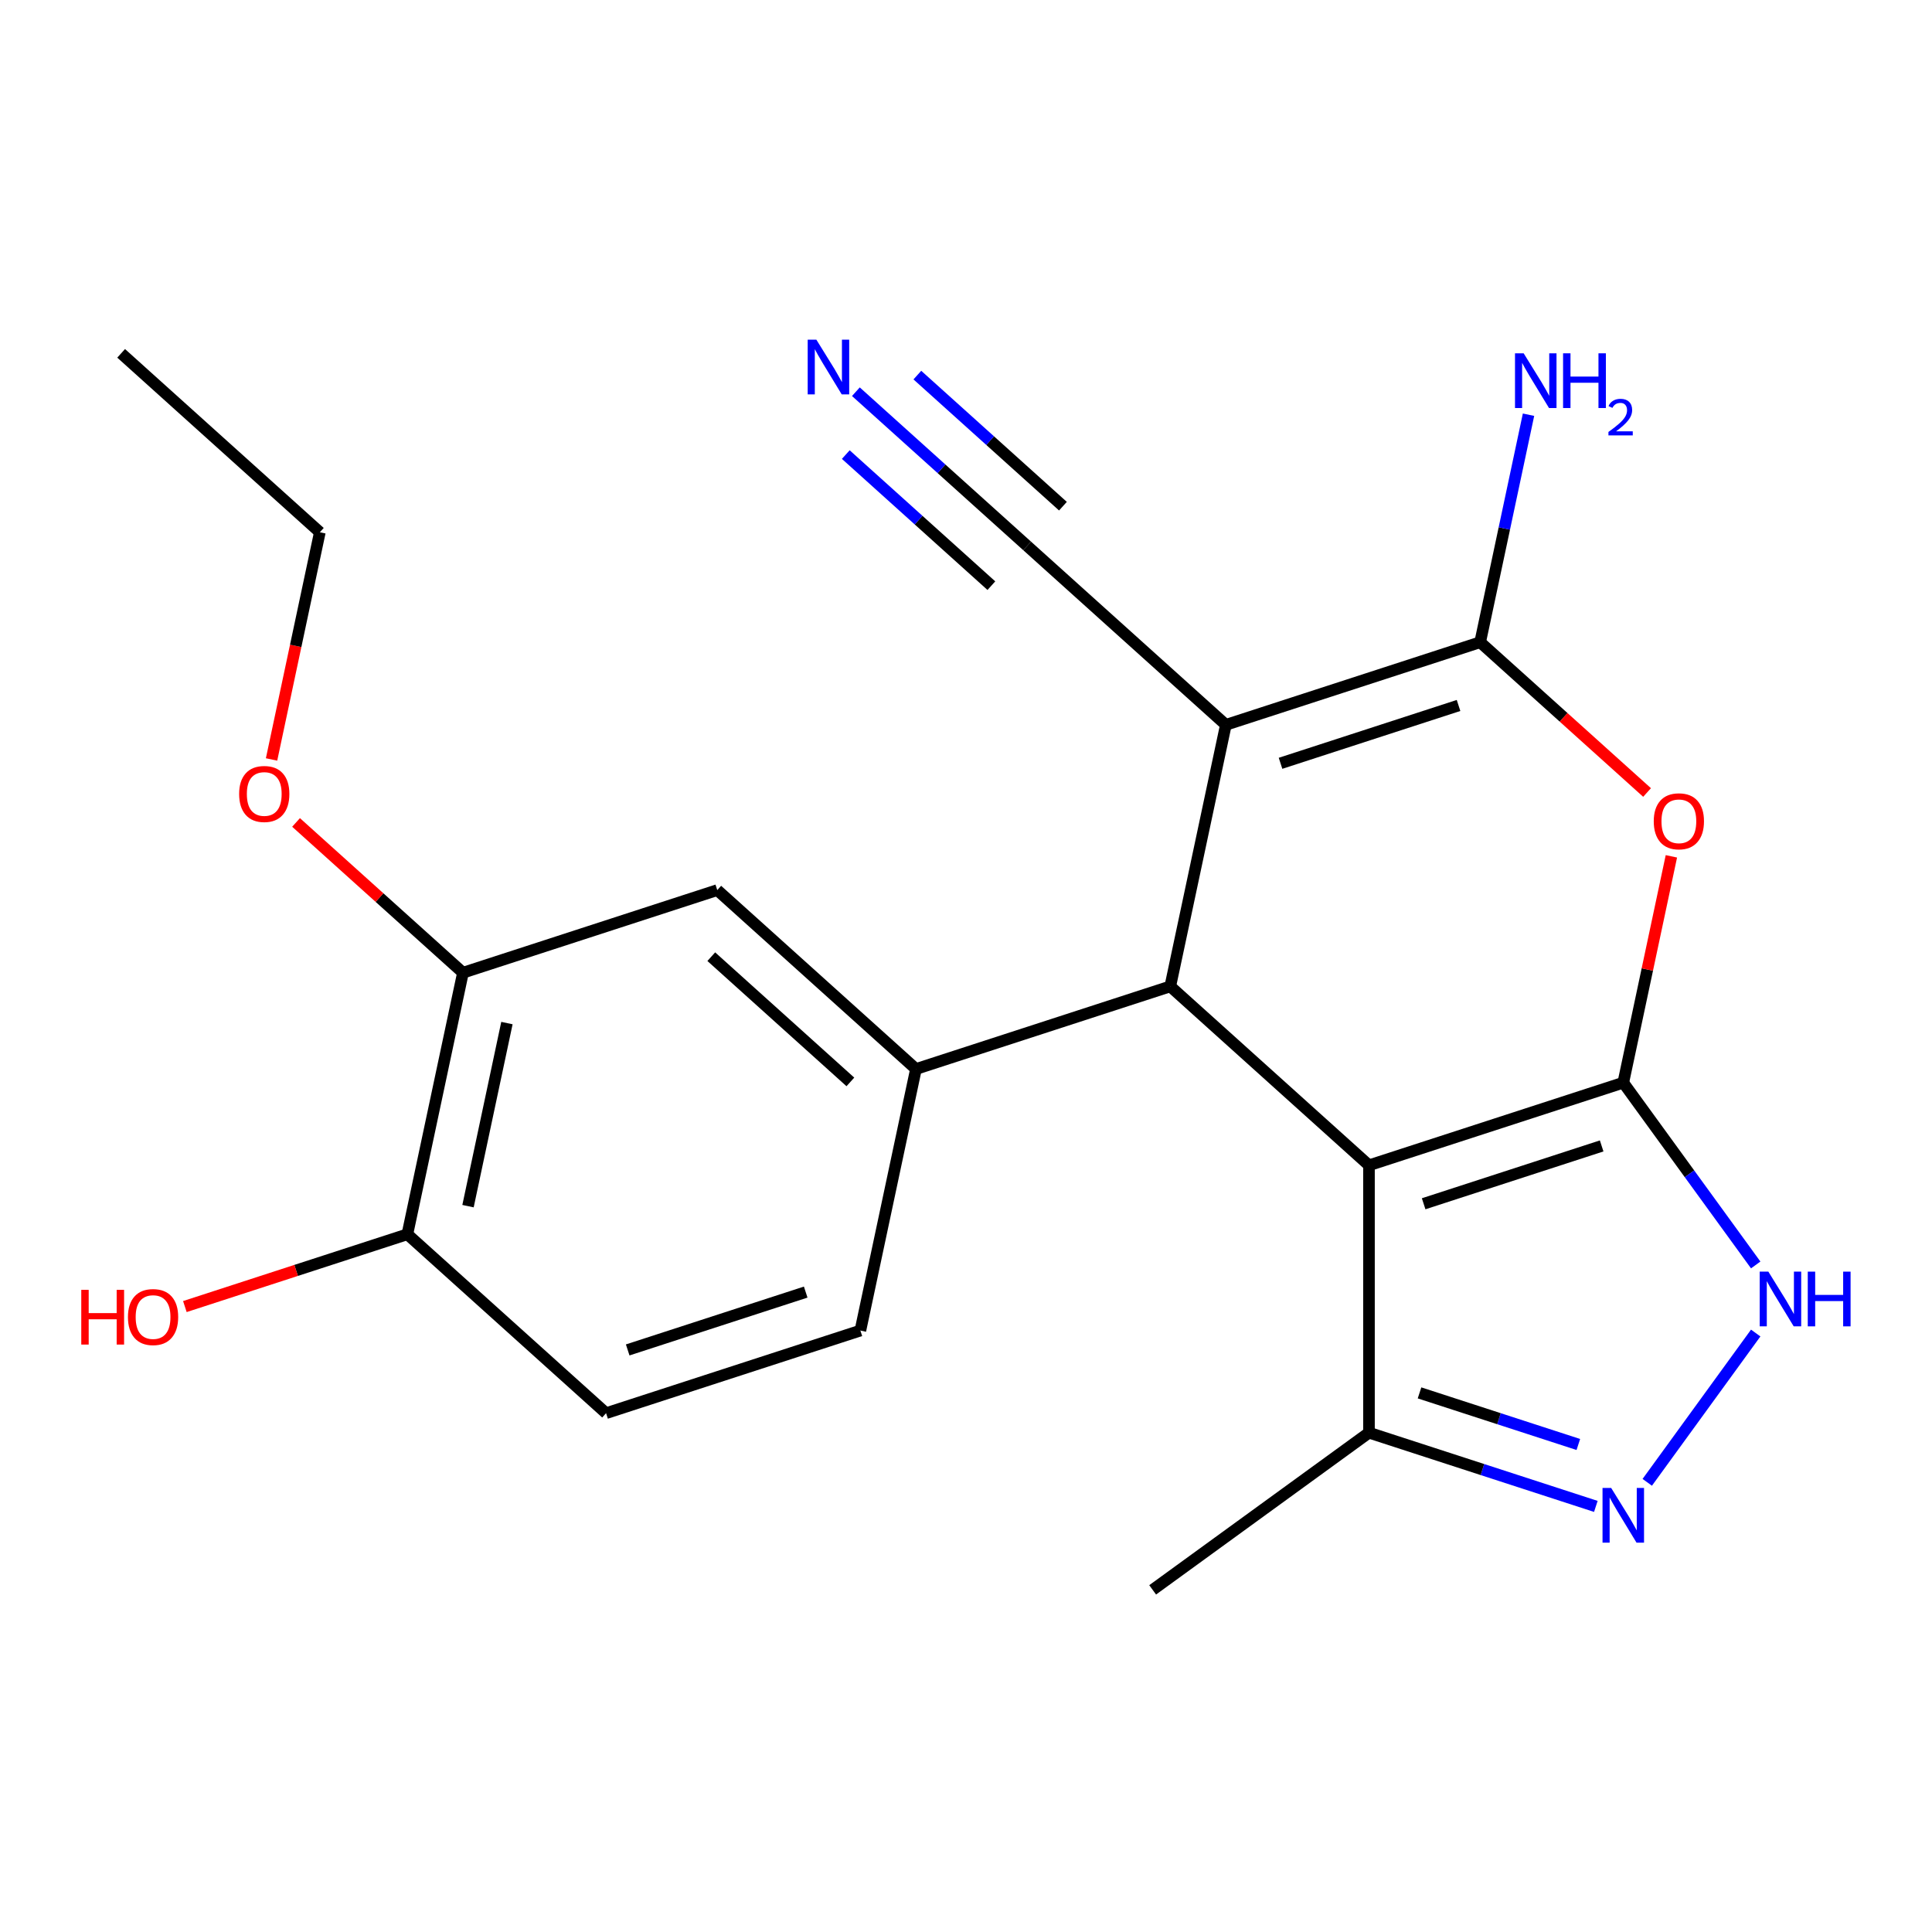 <?xml version='1.0' encoding='iso-8859-1'?>
<svg version='1.1' baseProfile='full'
              xmlns='http://www.w3.org/2000/svg'
                      xmlns:rdkit='http://www.rdkit.org/xml'
                      xmlns:xlink='http://www.w3.org/1999/xlink'
                  xml:space='preserve'
width='1000px' height='1000px' viewBox='0 0 1000 1000'>
<!-- END OF HEADER -->
<rect style='opacity:1.0;fill:#FFFFFF;stroke:none' width='1000' height='1000' x='0' y='0'> </rect>
<path class='bond-0' d='M 840.206,560.391 L 708.58,603.159' style='fill:none;fill-rule:evenodd;stroke:#000000;stroke-width:6px;stroke-linecap:butt;stroke-linejoin:miter;stroke-opacity:1' />
<path class='bond-0' d='M 829.015,593.131 L 736.877,623.069' style='fill:none;fill-rule:evenodd;stroke:#000000;stroke-width:6px;stroke-linecap:butt;stroke-linejoin:miter;stroke-opacity:1' />
<path class='bond-4' d='M 840.206,560.391 L 852.657,501.813' style='fill:none;fill-rule:evenodd;stroke:#000000;stroke-width:6px;stroke-linecap:butt;stroke-linejoin:miter;stroke-opacity:1' />
<path class='bond-4' d='M 852.657,501.813 L 865.108,443.236' style='fill:none;fill-rule:evenodd;stroke:#FF0000;stroke-width:6px;stroke-linecap:butt;stroke-linejoin:miter;stroke-opacity:1' />
<path class='bond-5' d='M 840.206,560.391 L 874.479,607.565' style='fill:none;fill-rule:evenodd;stroke:#000000;stroke-width:6px;stroke-linecap:butt;stroke-linejoin:miter;stroke-opacity:1' />
<path class='bond-5' d='M 874.479,607.565 L 908.753,654.738' style='fill:none;fill-rule:evenodd;stroke:#0000FF;stroke-width:6px;stroke-linecap:butt;stroke-linejoin:miter;stroke-opacity:1' />
<path class='bond-2' d='M 708.58,603.159 L 605.729,510.551' style='fill:none;fill-rule:evenodd;stroke:#000000;stroke-width:6px;stroke-linecap:butt;stroke-linejoin:miter;stroke-opacity:1' />
<path class='bond-8' d='M 708.58,603.159 L 708.58,741.558' style='fill:none;fill-rule:evenodd;stroke:#000000;stroke-width:6px;stroke-linecap:butt;stroke-linejoin:miter;stroke-opacity:1' />
<path class='bond-1' d='M 634.504,375.177 L 766.13,332.409' style='fill:none;fill-rule:evenodd;stroke:#000000;stroke-width:6px;stroke-linecap:butt;stroke-linejoin:miter;stroke-opacity:1' />
<path class='bond-1' d='M 662.801,395.086 L 754.939,365.149' style='fill:none;fill-rule:evenodd;stroke:#000000;stroke-width:6px;stroke-linecap:butt;stroke-linejoin:miter;stroke-opacity:1' />
<path class='bond-9' d='M 634.504,375.177 L 531.653,282.569' style='fill:none;fill-rule:evenodd;stroke:#000000;stroke-width:6px;stroke-linecap:butt;stroke-linejoin:miter;stroke-opacity:1' />
<path class='bond-23' d='M 634.504,375.177 L 605.729,510.551' style='fill:none;fill-rule:evenodd;stroke:#000000;stroke-width:6px;stroke-linecap:butt;stroke-linejoin:miter;stroke-opacity:1' />
<path class='bond-7' d='M 605.729,510.551 L 474.104,553.319' style='fill:none;fill-rule:evenodd;stroke:#000000;stroke-width:6px;stroke-linecap:butt;stroke-linejoin:miter;stroke-opacity:1' />
<path class='bond-3' d='M 766.13,332.409 L 809.325,371.302' style='fill:none;fill-rule:evenodd;stroke:#000000;stroke-width:6px;stroke-linecap:butt;stroke-linejoin:miter;stroke-opacity:1' />
<path class='bond-3' d='M 809.325,371.302 L 852.52,410.195' style='fill:none;fill-rule:evenodd;stroke:#FF0000;stroke-width:6px;stroke-linecap:butt;stroke-linejoin:miter;stroke-opacity:1' />
<path class='bond-15' d='M 766.13,332.409 L 778.644,273.531' style='fill:none;fill-rule:evenodd;stroke:#000000;stroke-width:6px;stroke-linecap:butt;stroke-linejoin:miter;stroke-opacity:1' />
<path class='bond-15' d='M 778.644,273.531 L 791.159,214.654' style='fill:none;fill-rule:evenodd;stroke:#0000FF;stroke-width:6px;stroke-linecap:butt;stroke-linejoin:miter;stroke-opacity:1' />
<path class='bond-6' d='M 908.753,689.978 L 852.612,767.25' style='fill:none;fill-rule:evenodd;stroke:#0000FF;stroke-width:6px;stroke-linecap:butt;stroke-linejoin:miter;stroke-opacity:1' />
<path class='bond-22' d='M 826.006,779.712 L 767.293,760.635' style='fill:none;fill-rule:evenodd;stroke:#0000FF;stroke-width:6px;stroke-linecap:butt;stroke-linejoin:miter;stroke-opacity:1' />
<path class='bond-22' d='M 767.293,760.635 L 708.58,741.558' style='fill:none;fill-rule:evenodd;stroke:#000000;stroke-width:6px;stroke-linecap:butt;stroke-linejoin:miter;stroke-opacity:1' />
<path class='bond-22' d='M 816.945,747.664 L 775.846,734.31' style='fill:none;fill-rule:evenodd;stroke:#0000FF;stroke-width:6px;stroke-linecap:butt;stroke-linejoin:miter;stroke-opacity:1' />
<path class='bond-22' d='M 775.846,734.31 L 734.747,720.956' style='fill:none;fill-rule:evenodd;stroke:#000000;stroke-width:6px;stroke-linecap:butt;stroke-linejoin:miter;stroke-opacity:1' />
<path class='bond-11' d='M 474.104,553.319 L 371.253,460.712' style='fill:none;fill-rule:evenodd;stroke:#000000;stroke-width:6px;stroke-linecap:butt;stroke-linejoin:miter;stroke-opacity:1' />
<path class='bond-11' d='M 440.155,559.998 L 368.159,495.173' style='fill:none;fill-rule:evenodd;stroke:#000000;stroke-width:6px;stroke-linecap:butt;stroke-linejoin:miter;stroke-opacity:1' />
<path class='bond-13' d='M 474.104,553.319 L 445.329,688.694' style='fill:none;fill-rule:evenodd;stroke:#000000;stroke-width:6px;stroke-linecap:butt;stroke-linejoin:miter;stroke-opacity:1' />
<path class='bond-19' d='M 708.58,741.558 L 596.613,822.907' style='fill:none;fill-rule:evenodd;stroke:#000000;stroke-width:6px;stroke-linecap:butt;stroke-linejoin:miter;stroke-opacity:1' />
<path class='bond-10' d='M 531.653,282.569 L 487.328,242.659' style='fill:none;fill-rule:evenodd;stroke:#000000;stroke-width:6px;stroke-linecap:butt;stroke-linejoin:miter;stroke-opacity:1' />
<path class='bond-10' d='M 487.328,242.659 L 443.003,202.748' style='fill:none;fill-rule:evenodd;stroke:#0000FF;stroke-width:6px;stroke-linecap:butt;stroke-linejoin:miter;stroke-opacity:1' />
<path class='bond-10' d='M 550.175,261.999 L 512.498,228.075' style='fill:none;fill-rule:evenodd;stroke:#000000;stroke-width:6px;stroke-linecap:butt;stroke-linejoin:miter;stroke-opacity:1' />
<path class='bond-10' d='M 512.498,228.075 L 474.822,194.151' style='fill:none;fill-rule:evenodd;stroke:#0000FF;stroke-width:6px;stroke-linecap:butt;stroke-linejoin:miter;stroke-opacity:1' />
<path class='bond-10' d='M 513.132,303.139 L 475.455,269.215' style='fill:none;fill-rule:evenodd;stroke:#000000;stroke-width:6px;stroke-linecap:butt;stroke-linejoin:miter;stroke-opacity:1' />
<path class='bond-10' d='M 475.455,269.215 L 437.779,235.291' style='fill:none;fill-rule:evenodd;stroke:#0000FF;stroke-width:6px;stroke-linecap:butt;stroke-linejoin:miter;stroke-opacity:1' />
<path class='bond-12' d='M 371.253,460.712 L 239.627,503.48' style='fill:none;fill-rule:evenodd;stroke:#000000;stroke-width:6px;stroke-linecap:butt;stroke-linejoin:miter;stroke-opacity:1' />
<path class='bond-17' d='M 239.627,503.48 L 196.432,464.586' style='fill:none;fill-rule:evenodd;stroke:#000000;stroke-width:6px;stroke-linecap:butt;stroke-linejoin:miter;stroke-opacity:1' />
<path class='bond-17' d='M 196.432,464.586 L 153.237,425.693' style='fill:none;fill-rule:evenodd;stroke:#FF0000;stroke-width:6px;stroke-linecap:butt;stroke-linejoin:miter;stroke-opacity:1' />
<path class='bond-24' d='M 239.627,503.48 L 210.853,638.855' style='fill:none;fill-rule:evenodd;stroke:#000000;stroke-width:6px;stroke-linecap:butt;stroke-linejoin:miter;stroke-opacity:1' />
<path class='bond-24' d='M 262.386,529.541 L 242.244,624.303' style='fill:none;fill-rule:evenodd;stroke:#000000;stroke-width:6px;stroke-linecap:butt;stroke-linejoin:miter;stroke-opacity:1' />
<path class='bond-16' d='M 445.329,688.694 L 313.703,731.462' style='fill:none;fill-rule:evenodd;stroke:#000000;stroke-width:6px;stroke-linecap:butt;stroke-linejoin:miter;stroke-opacity:1' />
<path class='bond-16' d='M 417.031,668.784 L 324.894,698.722' style='fill:none;fill-rule:evenodd;stroke:#000000;stroke-width:6px;stroke-linecap:butt;stroke-linejoin:miter;stroke-opacity:1' />
<path class='bond-14' d='M 210.853,638.855 L 313.703,731.462' style='fill:none;fill-rule:evenodd;stroke:#000000;stroke-width:6px;stroke-linecap:butt;stroke-linejoin:miter;stroke-opacity:1' />
<path class='bond-18' d='M 210.853,638.855 L 153.27,657.564' style='fill:none;fill-rule:evenodd;stroke:#000000;stroke-width:6px;stroke-linecap:butt;stroke-linejoin:miter;stroke-opacity:1' />
<path class='bond-18' d='M 153.27,657.564 L 95.687,676.274' style='fill:none;fill-rule:evenodd;stroke:#FF0000;stroke-width:6px;stroke-linecap:butt;stroke-linejoin:miter;stroke-opacity:1' />
<path class='bond-20' d='M 140.556,393.093 L 153.054,334.295' style='fill:none;fill-rule:evenodd;stroke:#FF0000;stroke-width:6px;stroke-linecap:butt;stroke-linejoin:miter;stroke-opacity:1' />
<path class='bond-20' d='M 153.054,334.295 L 165.552,275.498' style='fill:none;fill-rule:evenodd;stroke:#000000;stroke-width:6px;stroke-linecap:butt;stroke-linejoin:miter;stroke-opacity:1' />
<path class='bond-21' d='M 165.552,275.498 L 62.701,182.89' style='fill:none;fill-rule:evenodd;stroke:#000000;stroke-width:6px;stroke-linecap:butt;stroke-linejoin:miter;stroke-opacity:1' />
<path  class='atom-5' d='M 855.98 425.096
Q 855.98 418.296, 859.34 414.496
Q 862.7 410.696, 868.98 410.696
Q 875.26 410.696, 878.62 414.496
Q 881.98 418.296, 881.98 425.096
Q 881.98 431.976, 878.58 435.896
Q 875.18 439.776, 868.98 439.776
Q 862.74 439.776, 859.34 435.896
Q 855.98 432.016, 855.98 425.096
M 868.98 436.576
Q 873.3 436.576, 875.62 433.696
Q 877.98 430.776, 877.98 425.096
Q 877.98 419.536, 875.62 416.736
Q 873.3 413.896, 868.98 413.896
Q 864.66 413.896, 862.3 416.696
Q 859.98 419.496, 859.98 425.096
Q 859.98 430.816, 862.3 433.696
Q 864.66 436.576, 868.98 436.576
' fill='#FF0000'/>
<path  class='atom-6' d='M 915.295 658.198
L 924.575 673.198
Q 925.495 674.678, 926.975 677.358
Q 928.455 680.038, 928.535 680.198
L 928.535 658.198
L 932.295 658.198
L 932.295 686.518
L 928.415 686.518
L 918.455 670.118
Q 917.295 668.198, 916.055 665.998
Q 914.855 663.798, 914.495 663.118
L 914.495 686.518
L 910.815 686.518
L 910.815 658.198
L 915.295 658.198
' fill='#0000FF'/>
<path  class='atom-6' d='M 935.695 658.198
L 939.535 658.198
L 939.535 670.238
L 954.015 670.238
L 954.015 658.198
L 957.855 658.198
L 957.855 686.518
L 954.015 686.518
L 954.015 673.438
L 939.535 673.438
L 939.535 686.518
L 935.695 686.518
L 935.695 658.198
' fill='#0000FF'/>
<path  class='atom-7' d='M 833.946 770.166
L 843.226 785.166
Q 844.146 786.646, 845.626 789.326
Q 847.106 792.006, 847.186 792.166
L 847.186 770.166
L 850.946 770.166
L 850.946 798.486
L 847.066 798.486
L 837.106 782.086
Q 835.946 780.166, 834.706 777.966
Q 833.506 775.766, 833.146 775.086
L 833.146 798.486
L 829.466 798.486
L 829.466 770.166
L 833.946 770.166
' fill='#0000FF'/>
<path  class='atom-11' d='M 422.543 175.802
L 431.823 190.802
Q 432.743 192.282, 434.223 194.962
Q 435.703 197.642, 435.783 197.802
L 435.783 175.802
L 439.543 175.802
L 439.543 204.122
L 435.663 204.122
L 425.703 187.722
Q 424.543 185.802, 423.303 183.602
Q 422.103 181.402, 421.743 180.722
L 421.743 204.122
L 418.063 204.122
L 418.063 175.802
L 422.543 175.802
' fill='#0000FF'/>
<path  class='atom-16' d='M 788.644 182.874
L 797.924 197.874
Q 798.844 199.354, 800.324 202.034
Q 801.804 204.714, 801.884 204.874
L 801.884 182.874
L 805.644 182.874
L 805.644 211.194
L 801.764 211.194
L 791.804 194.794
Q 790.644 192.874, 789.404 190.674
Q 788.204 188.474, 787.844 187.794
L 787.844 211.194
L 784.164 211.194
L 784.164 182.874
L 788.644 182.874
' fill='#0000FF'/>
<path  class='atom-16' d='M 809.044 182.874
L 812.884 182.874
L 812.884 194.914
L 827.364 194.914
L 827.364 182.874
L 831.204 182.874
L 831.204 211.194
L 827.364 211.194
L 827.364 198.114
L 812.884 198.114
L 812.884 211.194
L 809.044 211.194
L 809.044 182.874
' fill='#0000FF'/>
<path  class='atom-16' d='M 832.577 210.2
Q 833.264 208.431, 834.9 207.455
Q 836.537 206.451, 838.808 206.451
Q 841.632 206.451, 843.216 207.983
Q 844.8 209.514, 844.8 212.233
Q 844.8 215.005, 842.741 217.592
Q 840.708 220.179, 836.484 223.242
L 845.117 223.242
L 845.117 225.354
L 832.524 225.354
L 832.524 223.585
Q 836.009 221.103, 838.068 219.255
Q 840.154 217.407, 841.157 215.744
Q 842.16 214.081, 842.16 212.365
Q 842.16 210.57, 841.263 209.567
Q 840.365 208.563, 838.808 208.563
Q 837.303 208.563, 836.3 209.171
Q 835.296 209.778, 834.584 211.124
L 832.577 210.2
' fill='#0000FF'/>
<path  class='atom-18' d='M 123.777 410.953
Q 123.777 404.153, 127.137 400.353
Q 130.497 396.553, 136.777 396.553
Q 143.057 396.553, 146.417 400.353
Q 149.777 404.153, 149.777 410.953
Q 149.777 417.833, 146.377 421.753
Q 142.977 425.633, 136.777 425.633
Q 130.537 425.633, 127.137 421.753
Q 123.777 417.873, 123.777 410.953
M 136.777 422.433
Q 141.097 422.433, 143.417 419.553
Q 145.777 416.633, 145.777 410.953
Q 145.777 405.393, 143.417 402.593
Q 141.097 399.753, 136.777 399.753
Q 132.457 399.753, 130.097 402.553
Q 127.777 405.353, 127.777 410.953
Q 127.777 416.673, 130.097 419.553
Q 132.457 422.433, 136.777 422.433
' fill='#FF0000'/>
<path  class='atom-19' d='M 42.067 667.622
L 45.907 667.622
L 45.907 679.662
L 60.387 679.662
L 60.387 667.622
L 64.227 667.622
L 64.227 695.942
L 60.387 695.942
L 60.387 682.862
L 45.907 682.862
L 45.907 695.942
L 42.067 695.942
L 42.067 667.622
' fill='#FF0000'/>
<path  class='atom-19' d='M 66.227 681.702
Q 66.227 674.902, 69.587 671.102
Q 72.947 667.302, 79.227 667.302
Q 85.507 667.302, 88.867 671.102
Q 92.227 674.902, 92.227 681.702
Q 92.227 688.582, 88.827 692.502
Q 85.427 696.382, 79.227 696.382
Q 72.987 696.382, 69.587 692.502
Q 66.227 688.622, 66.227 681.702
M 79.227 693.182
Q 83.547 693.182, 85.867 690.302
Q 88.227 687.382, 88.227 681.702
Q 88.227 676.142, 85.867 673.342
Q 83.547 670.502, 79.227 670.502
Q 74.907 670.502, 72.547 673.302
Q 70.227 676.102, 70.227 681.702
Q 70.227 687.422, 72.547 690.302
Q 74.907 693.182, 79.227 693.182
' fill='#FF0000'/>
</svg>
